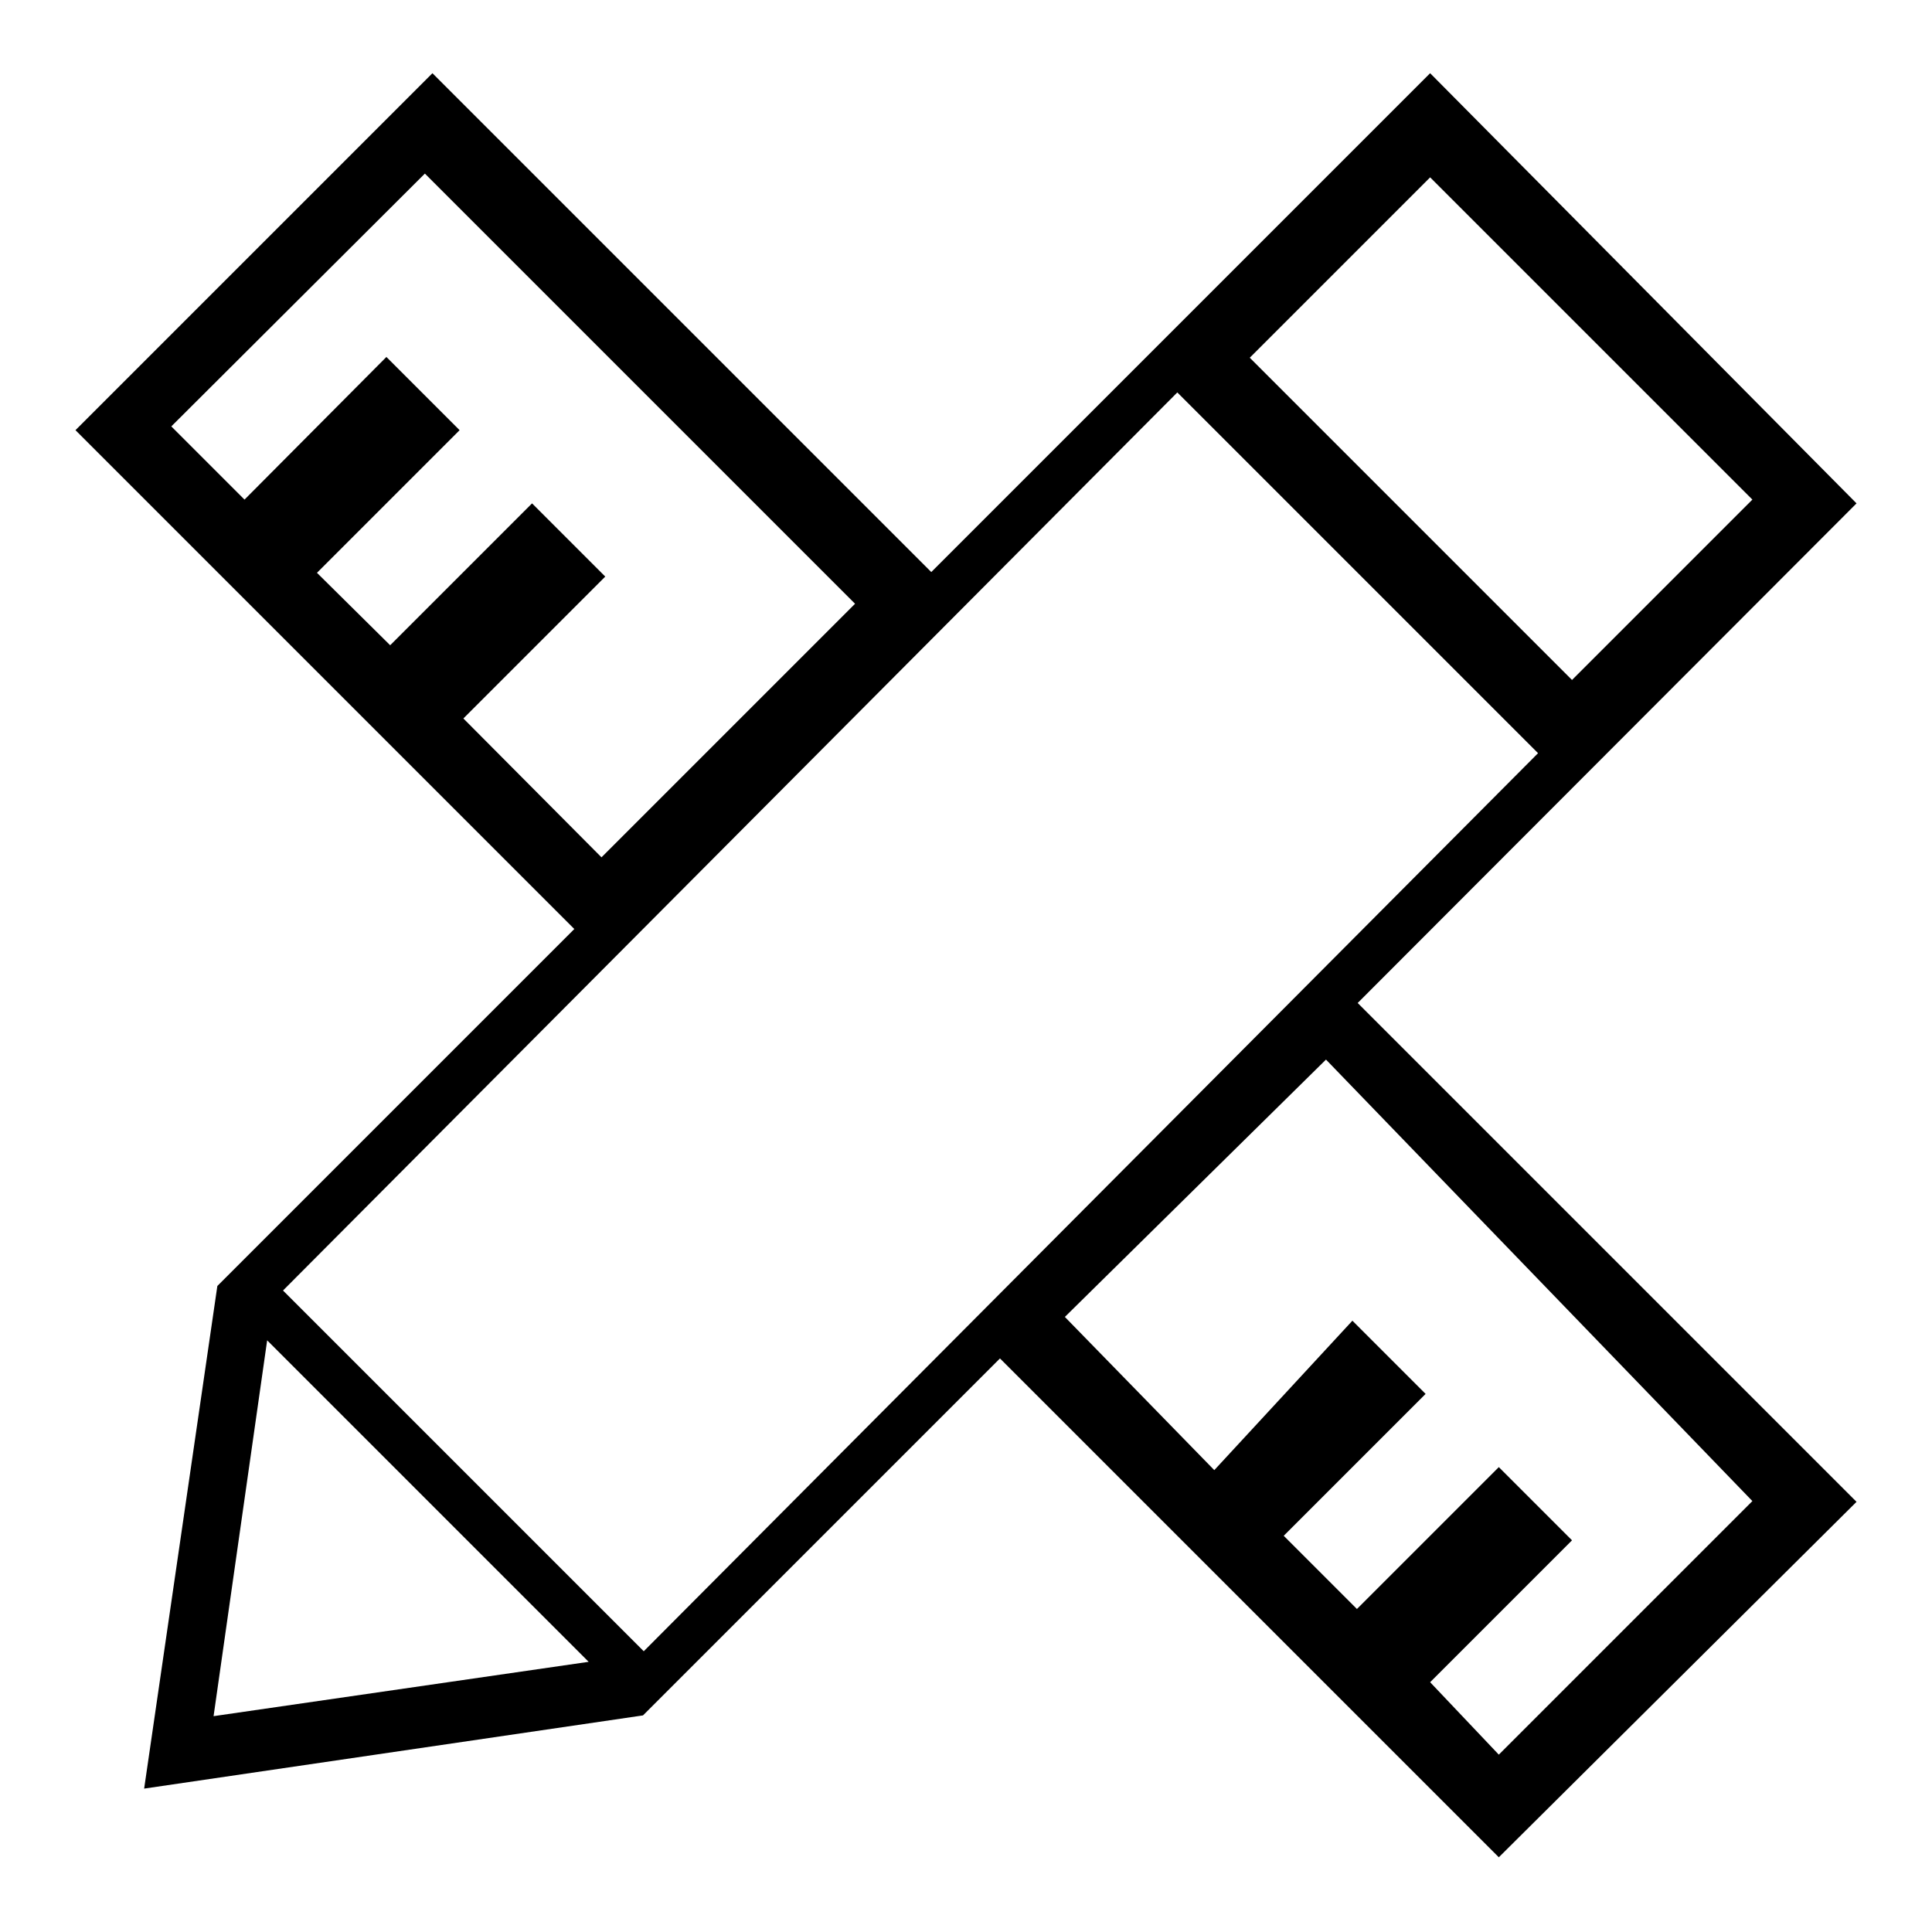 <?xml version="1.0" encoding="utf-8"?>
<!-- Svg Vector Icons : http://www.onlinewebfonts.com/icon -->
<!DOCTYPE svg PUBLIC "-//W3C//DTD SVG 1.1//EN" "http://www.w3.org/Graphics/SVG/1.1/DTD/svg11.dtd">
<svg version="1.1" xmlns="http://www.w3.org/2000/svg" xmlns:xlink="http://www.w3.org/1999/xlink" x="0px" y="0px" viewBox="0 0 256 256" enable-background="new 0 0 256 256" xml:space="preserve">
<g> <path fill="#000000" d="M246,199l-66.1-66.1L246,66.7l-56.5-57l-66.1,66.1L57.3,9.7L10,57l66.1,66.1l-47.3,47.3l-9.7,66.6l66.1-9.7 l47.3-47.3l66.1,66.1L246,199L246,199z M189.5,23.5l42.7,42.7l-23.9,23.9l-42.7-42.7L189.5,23.5z M61.4,95.2l18.8-18.8l-9.7-9.7 L51.7,85.5L42,75.9L60.9,57l-9.7-9.7L32.4,66.2l-9.7-9.7L56.3,23l57,57l-33.6,33.6L61.4,95.2z M28.3,227.4l7.1-49.8l2.5,2.5 l37.6,37.6l2.5,2.5L28.3,227.4z M85.3,218.8L37.5,171L156,52l47.8,47.8L85.3,218.8L85.3,218.8z M189.5,222.9l18.8-18.8l-9.7-9.7 l-18.8,18.8l-9.7-9.7l18.8-18.8l-9.7-9.7l-18.3,19.8l-19.8-20.3l34.6-34.1l56.5,58.5l-33.6,33.6L189.5,222.9z"/></g>
</svg>